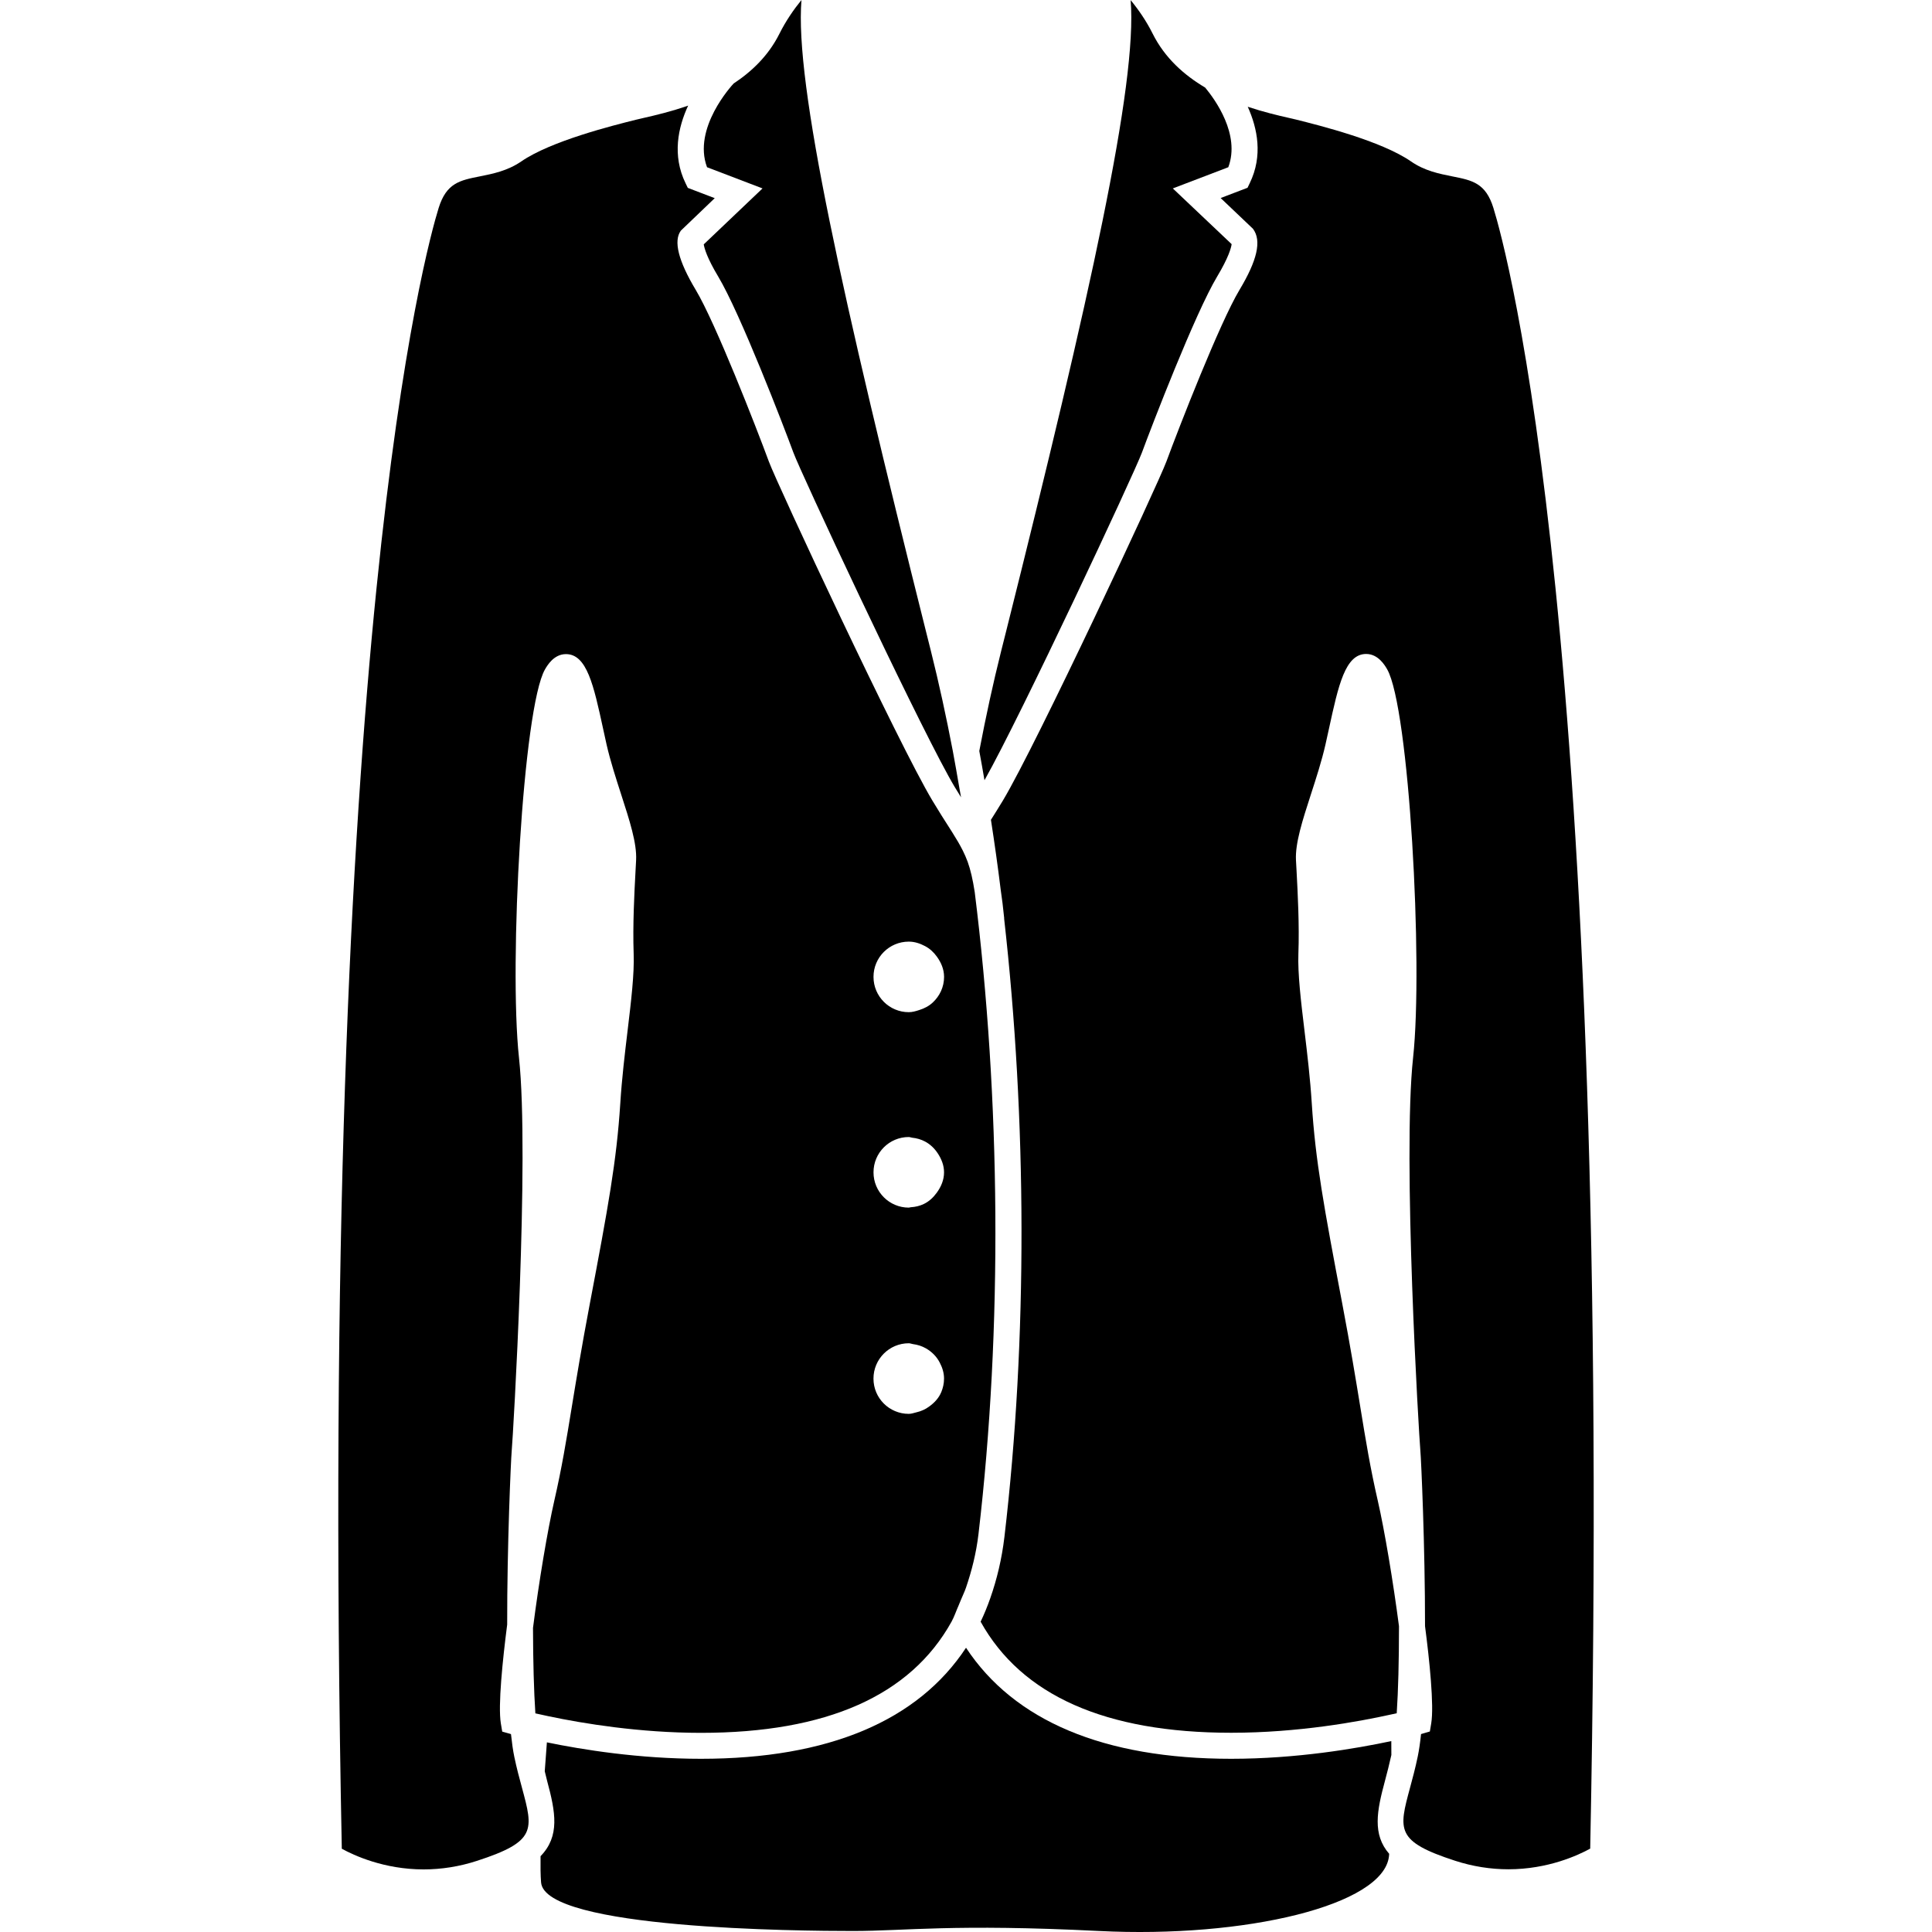 <?xml version="1.0" encoding="iso-8859-1"?>
<!-- Uploaded to: SVG Repo, www.svgrepo.com, Generator: SVG Repo Mixer Tools -->
<!DOCTYPE svg PUBLIC "-//W3C//DTD SVG 1.1//EN" "http://www.w3.org/Graphics/SVG/1.1/DTD/svg11.dtd">
<svg fill="#000000" version="1.1" id="Capa_1" xmlns="http://www.w3.org/2000/svg" xmlns:xlink="http://www.w3.org/1999/xlink" 
	 width="800px" height="800px" viewBox="0 0 465.734 465.734"
	 xml:space="preserve">
<g>
	<g>
		<path d="M335.408,423.062c0-1.113-0.008-2.224-0.017-3.35c-8.443,1.799-22.81,4.268-38.607,4.268
			c-30.753,0-52.341-9.186-63.912-26.77c-11.571,17.584-33.153,26.77-63.895,26.77c-0.008,0,0,0-0.008,0
			c-14.93,0-28.551-2.192-37.133-3.963c-0.172,2.224-0.353,4.564-0.517,6.969c0.194,0.737,0.387,1.61,0.567,2.3
			c2.04,7.558,3.124,13.341-1.579,18.17c-0.032,2.501-0.008,4.692,0.126,6.315c0.878,11.277,62.416,11.718,75.166,11.718
			c12.75,0,24.179-1.759,59.338,0c35.165,1.764,68.575-6.151,69.894-18.025c0.016-0.16,0.032-0.4,0.048-0.577
			c-4.079-4.705-2.978-10.331-1.014-17.601C334.37,427.422,334.907,425.298,335.408,423.062z"/>
		<path d="M241.342,156.944c-1.936,7.725-3.69,15.777-5.271,24.093c0.437,2.322,0.848,4.689,1.252,7.049
			c8.772-15.513,36.111-73.989,37.962-79.006c2.309-6.272,12.805-33.552,18.134-42.429c2.737-4.562,3.358-6.885,3.487-7.796
			l-14.183-13.433l13.377-5.109c2.953-7.907-3.227-16.37-5.579-19.204c-5.021-2.976-9.697-7.081-12.651-12.984
			c-1.538-3.086-3.435-5.819-5.313-8.095c1.659,20.122-9.782,71.424-30.08,152.415L241.342,156.944z"/>
		<path d="M350.047,42.509c-3.102-0.622-6.62-1.311-9.918-3.603c-7.161-4.953-22.073-8.674-27.691-10.081l-2.016-0.469
			c-2.393-0.543-5.851-1.361-9.638-2.621c2.348,5.202,3.694,11.822,0.484,18.414l-0.537,1.116l-6.479,2.473l7.79,7.41
			c2.176,2.897,0.966,7.708-3.242,14.727c-4.725,7.851-14.566,33.076-17.624,41.379c-1.996,5.408-31.351,68.276-39.405,81.708
			c-1.09,1.799-2.023,3.29-2.894,4.663c0.862,5.564,1.659,11.211,2.364,16.941c0.297,1.985,0.573,4.164,0.834,6.809h-0.024
			c5.467,48.412,5.69,101.378,0.08,149.094c-0.629,5.338-1.819,10.252-3.422,14.82c-0.686,1.955-1.455,3.843-2.318,5.643
			c9.872,17.765,30.077,26.773,60.401,26.773c16.099,0,30.642-2.653,38.552-4.408c0.437-0.093,0.946-0.2,1.351-0.293
			c0.361-5.438,0.545-12.482,0.545-20.99c-1.41-10.78-3.475-23.123-5.121-30.297c-1.804-7.851-2.869-14.366-4.216-22.617
			c-1.082-6.625-2.341-14.319-4.308-24.687c-4.48-23.587-6.496-34.592-7.378-48.441c-0.377-5.967-1.086-11.938-1.747-17.437
			c-0.891-7.382-1.647-13.768-1.479-18.628c0.253-6.949-0.152-14.501-0.444-20.019l-0.141-2.573
			c-0.196-4.089,1.567-9.534,3.606-15.835c1.278-3.941,2.598-8.015,3.503-11.986l0.857-3.879
			c2.269-10.434,3.911-17.969,8.957-17.969c2.925,0,4.528,2.779,5.057,3.687c5.282,9.153,8.725,70.845,6.256,93.635
			c-2.597,23.973,1.419,91.117,1.764,94.912c0.184,2.023,1.126,22.754,1.114,42.135c1.062,8.087,2.208,19.127,1.494,23.411
			l-0.332,1.972l-2.124,0.621c-0.221,2.115-0.489,3.947-0.802,5.441c-0.569,2.746-1.234,5.214-1.835,7.438
			c-2.773,10.243-3.519,12.992,10.863,17.665c4.208,1.362,8.524,2.051,12.836,2.051c9.55,0,16.848-3.401,19.717-4.98
			c5.835-292.328-20.33-385.797-23.335-395.505C358.138,44.104,354.916,43.468,350.047,42.509z"/>
		<path d="M125.82,430.929c-0.607-2.225-1.274-4.701-1.841-7.43c-0.315-1.503-0.571-3.351-0.8-5.459l-0.196-0.076l-1.914-0.536
			l-0.333-1.972c-0.713-4.292,0.433-15.333,1.525-23.828c-0.03-19.063,0.901-39.734,1.082-41.722
			c0.349-3.808,4.336-71.172,1.767-94.908c-2.473-22.784,0.982-84.48,6.268-93.633c0.525-0.912,2.126-3.683,5.051-3.683
			c5.056,0,6.688,7.544,8.958,17.993l0.846,3.855c0.914,3.972,2.232,8.039,3.505,11.979c2.04,6.306,3.807,11.746,3.603,15.835
			l-0.134,2.527c-0.299,5.526-0.697,13.094-0.455,20.059c0.172,4.859-0.587,11.239-1.477,18.629
			c-0.659,5.506-1.373,11.469-1.748,17.433c-0.89,13.894-2.905,24.886-7.375,48.453c-1.961,10.348-3.224,18.062-4.308,24.678
			c-1.348,8.247-2.418,14.764-4.218,22.614c-1.639,7.177-3.709,19.512-5.14,30.696c0.024,8.159,0.211,15.156,0.571,20.595
			c0.966,0.22,2.074,0.457,3.29,0.717c8.237,1.728,21.794,3.972,36.614,3.979h0.008c30.32,0,50.518-9,60.396-26.77
			c0.673-1.21,1.122-2.608,1.701-3.895c0.21-0.478,0.403-0.967,0.599-1.447c0.398-0.974,0.861-1.896,1.206-2.909
			c1.364-4.008,2.457-8.247,3.01-12.94c5.824-49.615,5.304-104.935-0.912-154.725c-0.473-3.047-1.006-5.355-1.703-7.295
			c-0.349-0.95-0.739-1.835-1.172-2.705c-0.691-1.376-1.515-2.773-2.503-4.336c-0.008-0.008-0.008-0.016-0.016-0.024
			c-0.315-0.501-0.621-0.98-0.974-1.537c-0.487-0.763-1.02-1.601-1.579-2.479c-0.697-1.108-1.441-2.312-2.258-3.677
			c-8.087-13.463-37.423-76.303-39.409-81.697c-3.056-8.299-12.906-33.522-17.617-41.371c-4.218-7.027-5.424-11.842-3.61-14.321
			l8.171-7.828l-6.494-2.481l-0.539-1.114c-3.274-6.721-1.813-13.471,0.621-18.715c-4.147,1.453-7.962,2.338-10.553,2.929
			l-2.008,0.471c-5.625,1.402-20.546,5.133-27.699,10.077c-3.312,2.262-6.819,2.951-9.92,3.573
			c-4.875,0.966-8.095,1.603-9.971,7.648c-3.007,9.71-29.174,103.185-23.339,395.502c2.875,1.579,10.157,4.985,19.72,4.985
			c4.31,0,8.634-0.688,12.842-2.056C129.334,443.921,128.587,441.167,125.82,430.929z M219.072,226.992
			c1.439,0,2.729,0.449,3.917,1.078c1.162,0.609,2.106,1.491,2.863,2.549c1.006,1.398,1.729,3.023,1.729,4.875
			c0,2.452-1.062,4.616-2.717,6.163c-0.916,0.862-2.04,1.443-3.274,1.828c-0.81,0.26-1.625,0.513-2.519,0.513
			c-4.694,0-8.501-3.812-8.501-8.504C210.562,230.799,214.37,226.992,219.072,226.992z M219.072,274.094
			c0.281,0,0.525,0.132,0.81,0.164c1.112,0.112,2.15,0.413,3.102,0.918c1.276,0.673,2.298,1.671,3.085,2.869
			c0.87,1.331,1.505,2.841,1.505,4.561c0,1.863-0.723,3.486-1.735,4.889c-0.839,1.158-1.867,2.141-3.17,2.754
			c-0.959,0.46-2.005,0.705-3.118,0.773c-0.164,0.008-0.307,0.092-0.479,0.092c-4.694,0-8.501-3.808-8.501-8.5
			C210.562,277.905,214.37,274.094,219.072,274.094z M219.072,323.81c0.353,0,0.659,0.156,0.998,0.201
			c1.146,0.147,2.188,0.484,3.146,1.033c1.407,0.806,2.553,1.947,3.304,3.391c0.621,1.182,1.054,2.46,1.054,3.887
			c0,1.15-0.244,2.232-0.651,3.227c-0.605,1.482-1.691,2.625-2.959,3.534c-0.912,0.669-1.916,1.114-3.047,1.375
			c-0.613,0.144-1.192,0.372-1.852,0.372c-4.695,0-8.502-3.799-8.502-8.5C210.562,327.629,214.37,323.81,219.072,323.81z"/>
		<path d="M187.891,8.133c-2.631,5.26-6.645,9.101-11.028,11.986c-0.457,0.487-9.94,10.772-6.424,20.193l13.377,5.109
			l-14.168,13.485c0.146,0.944,0.792,3.274,3.476,7.745c5.322,8.87,15.822,36.151,18.128,42.429
			c1.797,4.883,27.972,60.887,37.367,77.956c0.567,1.026,1.092,1.962,1.529,2.683c0.323,0.541,0.605,0.982,0.912,1.477
			c0.205,0.336,0.419,0.681,0.613,1.004c-0.126-0.752-0.269-1.485-0.401-2.229c-0.519-3.001-1.028-5.999-1.585-8.935
			c-1.587-8.315-3.346-16.368-5.278-24.093l-1.13-4.5C202.971,71.422,191.531,20.105,193.207,0
			C191.335,2.292,189.438,5.039,187.891,8.133z"/>
	</g>
</g>
</svg>